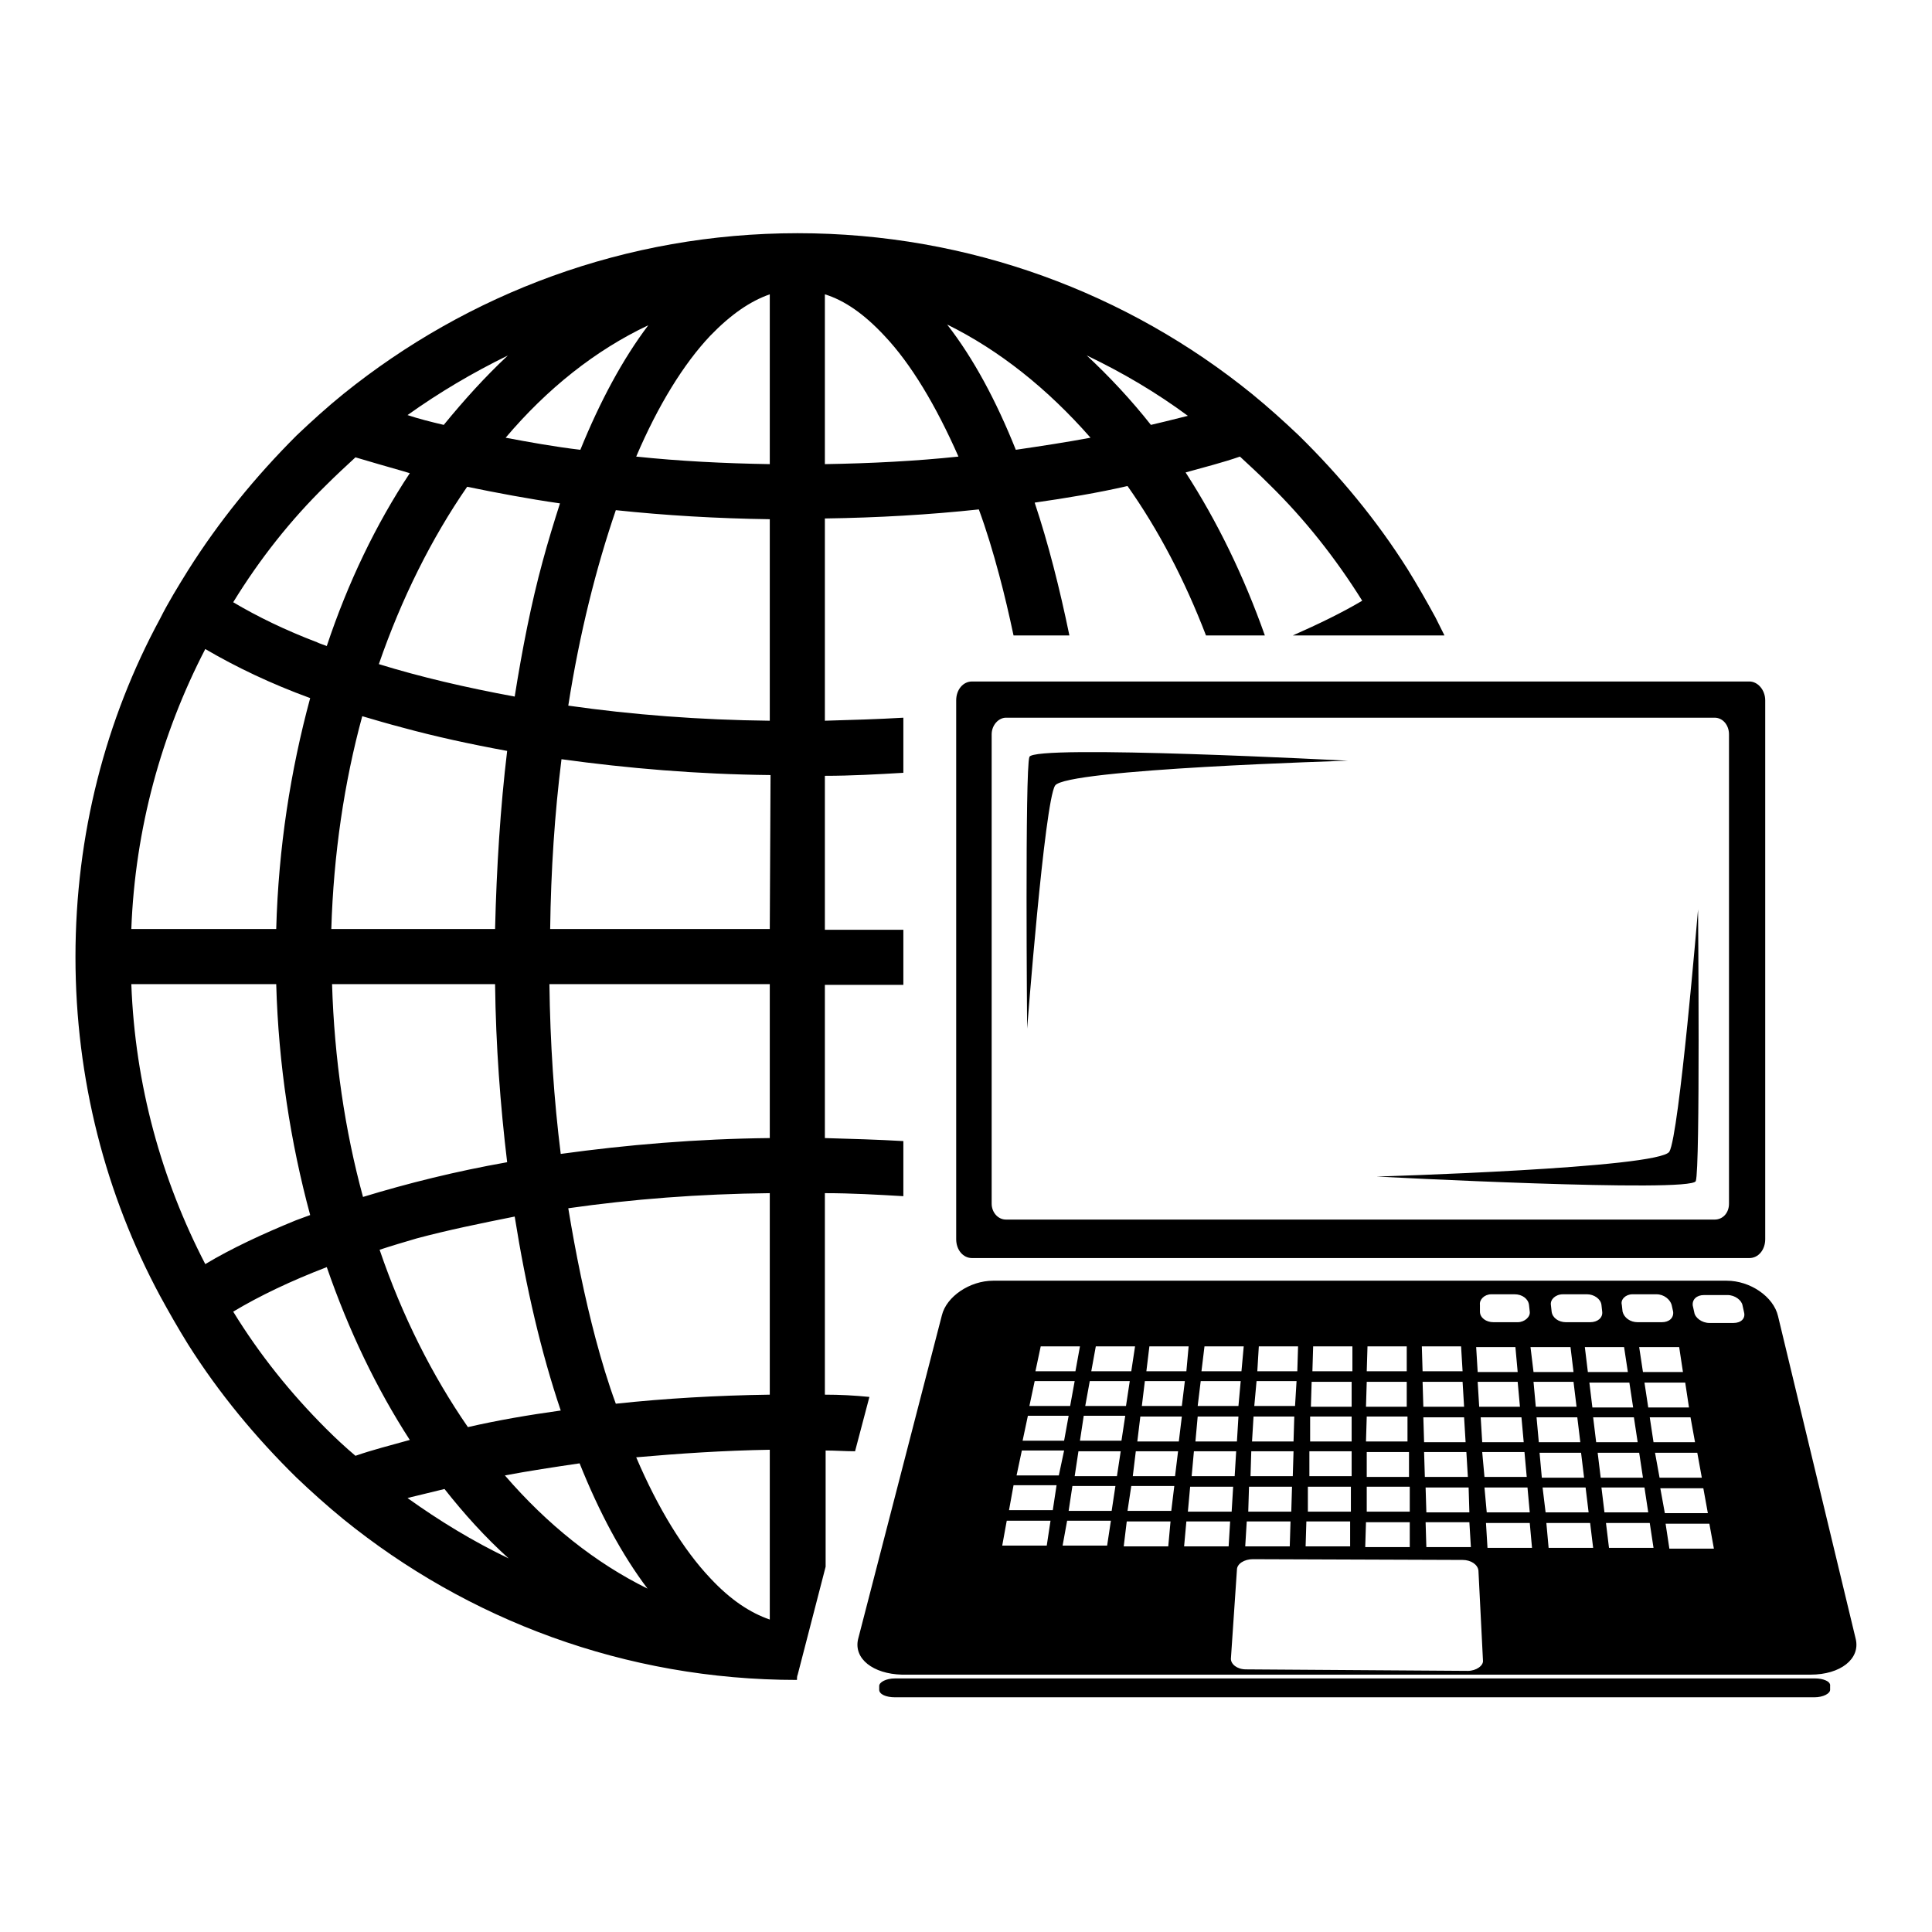 <?xml version="1.0" encoding="utf-8"?>
<!-- Svg Vector Icons : http://www.onlinewebfonts.com/icon -->
<!DOCTYPE svg PUBLIC "-//W3C//DTD SVG 1.1//EN" "http://www.w3.org/Graphics/SVG/1.1/DTD/svg11.dtd">
<svg version="1.1" xmlns="http://www.w3.org/2000/svg" xmlns:xlink="http://www.w3.org/1999/xlink" x="0px" y="0px" viewBox="0 0 256 256" enable-background="new 0 0 256 256" xml:space="preserve">
<g><g><path fill="#000000" d="M245.9,217.2l-10.3-42.8c-0.6-2.6-3.7-4.7-6.8-4.7h-97.2c-3.1,0-6.2,2.1-6.8,4.6l-11.1,42.9c-0.6,2.6,2,4.6,5.8,4.7l120.4,0C243.9,221.9,246.5,219.8,245.9,217.2z M223.8,186.5h-5.4l-0.5-3.3h5.4L223.8,186.5z M223,181.8h-5.3l-0.5-3.3h5.3L223,181.8z M216.3,171.5h3.2c1,0,1.8,0.7,2,1.4l0.2,0.9c0.1,0.8-0.5,1.4-1.5,1.4h-3.2c-1,0-1.8-0.6-2-1.4l-0.1-0.9C214.7,172.2,215.4,171.5,216.3,171.5z M215.9,183.2l0.5,3.3h-5.4l-0.4-3.3L215.9,183.2z M210.4,181.8l-0.4-3.3h5.2l0.5,3.3L210.4,181.8z M207.1,171.5h3.2c0.9,0,1.8,0.6,1.9,1.4l0.1,0.9c0.1,0.8-0.6,1.4-1.6,1.4h-3.2c-1,0-1.8-0.6-1.9-1.4l-0.1-0.9C205.4,172.2,206.1,171.5,207.1,171.5z M197.6,171.5h3.1c1,0,1.8,0.6,1.9,1.4l0.1,0.9c0.1,0.7-0.7,1.4-1.6,1.4h-3.2c-1,0-1.8-0.6-1.8-1.4l0-0.9C196,172.2,196.7,171.5,197.6,171.5z M201.6,187.8l0.3,3.3h-5.5l-0.2-3.3H201.6z M196,186.4l-0.2-3.3h5.3l0.3,3.3L196,186.4z M200.8,178.5l0.3,3.3h-5.3l-0.2-3.3H200.8z M194.9,205l-5.9,0l-0.1-3.3l5.8,0L194.9,205z M194.7,200.4l-5.7,0l-0.1-3.3l5.7,0L194.7,200.4z M194.5,195.7l-5.7,0l-0.1-3.3h5.6L194.5,195.7z M194.2,191.1l-5.5,0l-0.1-3.3l5.4,0L194.2,191.1z M194,186.4l-5.4,0l-0.1-3.3l5.3,0L194,186.4z M193.6,178.4l0.2,3.3h-5.3l-0.1-3.3H193.6z M181.2,178.4h5.2l0,3.3h-5.3L181.2,178.4z M181.1,183.1h5.3l0,3.3l-5.4,0L181.1,183.1z M181.1,187.7l5.4,0l0,3.3l-5.5,0L181.1,187.7z M181.1,192.4h5.6l0,3.3l-5.6,0L181.1,192.4z M181.1,197l5.7,0l0,3.3l-5.7,0L181.1,197z M181,201.7l5.8,0l0,3.3l-5.9,0L181,201.7z M174,178.4h5.2l0,3.3h-5.3L174,178.4z M173.8,183.1l5.3,0l0,3.3h-5.4L173.8,183.1z M173.6,187.7l5.5,0l0,3.3h-5.5L173.6,187.7z M173.5,192.3l5.6,0l0,3.3h-5.6L173.5,192.3z M173.3,197l5.7,0l0,3.3l-5.7,0L173.3,197z M173.1,201.6l5.8,0l0,3.3l-5.9,0L173.1,201.6z M166.8,178.4h5.2l-0.1,3.3h-5.3L166.8,178.4z M166.5,183h5.3l-0.2,3.3h-5.4L166.5,183z M166.1,187.7l5.4,0l-0.1,3.3h-5.5L166.1,187.7z M165.8,192.3l5.6,0l-0.1,3.3l-5.6,0L165.8,192.3z M165.5,197l5.7,0l-0.1,3.3l-5.7,0L165.5,197z M165.2,201.6l5.8,0l-0.1,3.3l-5.9,0L165.2,201.6z M159.6,178.4h5.2l-0.3,3.3l-5.3,0L159.6,178.4z M159.1,183h5.3l-0.3,3.3h-5.4L159.1,183z M158.7,187.7h5.4l-0.2,3.3l-5.5,0L158.7,187.7z M158.2,192.3l5.6,0l-0.2,3.3l-5.7,0L158.2,192.3z M163.4,197l-0.2,3.3l-5.8,0l0.3-3.3L163.4,197z M152.3,178.4h5.2l-0.3,3.3h-5.3L152.3,178.4z M145.2,178.4h5.2l-0.5,3.3h-5.3L145.2,178.4z M144.4,183h5.3l-0.5,3.3h-5.4L144.4,183z M137.9,178.4h5.2l-0.6,3.3l-5.3,0L137.9,178.4z M137.1,183h5.3l-0.6,3.3l-5.4,0L137.1,183z M136.2,187.6h5.4l-0.6,3.3l-5.5,0L136.2,187.6z M138.7,204.8l-5.9,0l0.6-3.3l5.8,0L138.7,204.8z M139.5,200.1l-5.8,0l0.6-3.3h5.7L139.5,200.1z M140.3,195.5l-5.6,0l0.7-3.3l5.6,0L140.3,195.5z M146.7,204.8l-5.9,0l0.6-3.3l5.8,0L146.7,204.8z M147.3,200.2l-5.7,0l0.5-3.3l5.7,0L147.3,200.2z M148,195.6h-5.6l0.5-3.3h5.6L148,195.6z M143.1,190.9l0.5-3.3h5.5l-0.5,3.3L143.1,190.9z M154.8,204.9l-5.9,0l0.4-3.3l5.8,0L154.8,204.9z M155.2,200.2l-5.8,0l0.5-3.3l5.7,0L155.2,200.2z M155.7,195.6l-5.6,0l0.4-3.3l5.6,0L155.7,195.6z M156.2,191h-5.5l0.4-3.3h5.5L156.2,191z M151.3,186.3l0.4-3.3l5.3,0l-0.4,3.3H151.3z M162.8,204.9l-5.9,0l0.3-3.3l5.8,0L162.8,204.9z M194.5,221.4l-29.4-0.2c-1.2,0-2-0.7-2-1.4l0.8-11.8c0-0.8,1-1.4,2.1-1.4l27.8,0.1c1.1,0,2,0.6,2.1,1.4l0.6,11.9C196.6,220.7,195.6,221.4,194.5,221.4z M196.4,192.4l5.6,0l0.3,3.3h-5.6L196.4,192.4z M196.7,197.1h5.7l0.3,3.3l-5.7,0L196.7,197.1z M197.1,205.1l-0.2-3.3l5.8,0l0.3,3.3L197.1,205.1z M202.8,178.5h5.3l0.4,3.3h-5.3L202.8,178.5z M203.2,183.1h5.3l0.4,3.3h-5.4L203.2,183.1z M203.6,187.8h5.4l0.4,3.3l-5.5,0L203.6,187.8z M204,192.5l5.5,0l0.4,3.3l-5.6,0L204,192.5z M204.4,197.1l5.7,0l0.4,3.3l-5.7,0L204.4,197.1z M205.2,205.1l-0.3-3.3l5.8,0l0.4,3.3L205.2,205.1z M211.1,187.8h5.4l0.5,3.3l-5.5,0L211.1,187.8z M211.7,192.5h5.5l0.5,3.3l-5.6,0L211.7,192.5z M212.2,197.1l5.7,0l0.5,3.3l-5.8,0L212.2,197.1z M213.2,205.1l-0.4-3.3l5.8,0l0.5,3.3H213.2z M218.6,187.8l5.4,0l0.6,3.3l-5.5,0L218.6,187.8z M219.3,192.5l5.6,0l0.6,3.3l-5.6,0L219.3,192.5z M220,197.2l5.7,0l0.6,3.3l-5.7,0L220,197.2z M221.2,205.2l-0.5-3.3l5.8,0l0.6,3.3L221.2,205.2z M229.7,175.3h-3.2c-1,0-1.9-0.7-2-1.4l-0.2-0.9c-0.1-0.8,0.5-1.4,1.5-1.4h3.1c1,0,1.9,0.7,2,1.4l0.2,0.9C231.3,174.7,230.7,175.3,229.7,175.3z M126.7,92.8v71.4c0,1.4,0.9,2.5,2.1,2.5h103c1.2,0,2.1-1.1,2.1-2.5V92.8c0-1.4-1-2.5-2.1-2.5h-103C127.6,90.3,126.7,91.4,126.7,92.8z M131.4,97.3c0-1.2,0.9-2.2,1.9-2.2h93.9c1.1,0,1.9,1,1.9,2.2v62.2c0,1.2-0.8,2.1-1.9,2.1h-93.9c-1.1,0-1.9-1-1.9-2.1V97.3L131.4,97.3z M240.5,222.4H118.6c-1.2,0-2.1,0.5-2.1,1v0.5c0,0.6,0.9,1,2.1,1h121.8c1.2,0,2.1-0.5,2.1-1v-0.5C242.6,222.8,241.6,222.4,240.5,222.4z M139.8,104.1c1.3-2.2,38.8-3.3,38.8-3.3s-41.7-2.2-42.2-0.5c-0.6,1.6-0.3,36-0.3,36S138.4,106.3,139.8,104.1z M224.7,156.5c0.6-1.7,0.3-36,0.3-36s-2.5,29.9-3.8,32.1c-1.3,2.2-38.8,3.3-38.8,3.3S224.1,158.1,224.7,156.5z M109.3,184.8v-26.7c3.5,0,7,0.2,10.4,0.4v-7.3c-3.4-0.2-6.9-0.3-10.4-0.4v-20.3h10.4v-7.3h-10.4v-20.4c3.5,0,7-0.2,10.4-0.4v-7.3c-3.4,0.2-6.9,0.3-10.4,0.4V68.7c7-0.1,13.9-0.5,20.4-1.2c1,2.7,1.9,5.7,2.7,8.7c0.7,2.6,1.3,5.2,1.9,8h7.4c-1.3-6.3-2.8-12.2-4.6-17.6c4.2-0.6,8.4-1.3,12.3-2.2c4.1,5.8,7.6,12.5,10.4,19.8h7.8c-2.8-7.9-6.3-15.1-10.5-21.6c2.5-0.7,4.9-1.3,7.2-2.1c1.3,1.2,2.6,2.4,3.9,3.7c4.7,4.6,8.8,9.8,12.3,15.4c-2.7,1.6-5.8,3.1-9.2,4.6h20.1c-0.4-0.8-0.8-1.6-1.2-2.4c-1.2-2.2-2.4-4.3-3.7-6.4c-4.1-6.5-9-12.4-14.4-17.7c-2-1.9-4-3.7-6.2-5.5c-16.4-13.3-37.4-21.3-60.2-21.3c-22.8,0-43.7,8-60.2,21.3c-2.1,1.7-4.2,3.6-6.2,5.5C33.8,63.2,29,69.1,24.9,75.6c-1.3,2.1-2.6,4.2-3.7,6.4C14,95.3,10,110.6,10,126.8c0,16.2,4,31.5,11.2,44.9c1.2,2.2,2.4,4.3,3.7,6.4c4.1,6.5,9,12.4,14.4,17.7c2,1.9,4,3.7,6.2,5.5c16.4,13.3,37.3,21.3,60.1,21.3c0-0.2,0-0.5,0.1-0.7l3.7-14.3v-15.4c1.3,0,2.6,0.1,3.9,0.1l1.9-7.2C113.2,184.9,111.3,184.8,109.3,184.8z M157.4,55.1c-0.4,0.1-0.8,0.2-1.2,0.3c-1.2,0.3-2.4,0.6-3.7,0.9c-2.6-3.3-5.5-6.4-8.5-9.2C148.8,49.4,153.2,52,157.4,55.1z M144.5,58c-3.2,0.6-6.5,1.1-9.9,1.6c-2.6-6.5-5.6-12.1-9.1-16.6C132.4,46.4,138.8,51.5,144.5,58z M109.3,39c2.6,0.8,5.2,2.6,7.9,5.5c3.5,3.7,6.8,9.2,9.8,16c-5.7,0.6-11.6,0.9-17.7,1V39z M85.9,43.1c-3.4,4.5-6.4,10.1-9,16.5c-3.4-0.4-6.7-1-9.9-1.6C72.5,51.5,78.9,46.4,85.9,43.1z M65.6,130.4c0.1,8.2,0.7,16.1,1.6,23.6c-6.8,1.2-13.2,2.8-19.1,4.6c-2.4-8.8-3.8-18.3-4.1-28.2H65.6z M43.9,123.1c0.3-9.9,1.7-19.4,4.1-28.2c1.7,0.5,3.4,1,5.3,1.5c4.4,1.2,9,2.2,13.9,3.1c-0.9,7.5-1.4,15.4-1.6,23.6H43.9L43.9,123.1z M55.2,164.1c4.1-1.1,8.5-2,13-2.9c1.5,9.4,3.5,18,6.1,25.7c-4.3,0.6-8.4,1.3-12.3,2.2c-4.7-6.8-8.7-14.7-11.7-23.5C51.8,165.1,53.5,164.6,55.2,164.1z M68.2,92.3c-6.5-1.2-12.5-2.6-18-4.3c3-8.7,7-16.7,11.7-23.5c3.9,0.8,8.1,1.6,12.3,2.2c-0.8,2.5-1.6,5.1-2.3,7.7C70.4,79.9,69.2,86,68.2,92.3z M67.3,47.1c-3,2.8-5.8,5.9-8.5,9.2c-1.7-0.4-3.3-0.8-4.8-1.3C58.2,52,62.6,49.4,67.3,47.1z M43.2,64.3c1.3-1.3,2.6-2.5,3.9-3.7c2,0.6,4.1,1.2,6.2,1.8c0.3,0.1,0.7,0.2,1,0.3c-4.5,6.8-8.2,14.5-11,22.9c-0.5-0.2-0.9-0.3-1.3-0.5c-4.2-1.6-7.9-3.4-11.1-5.3C34.4,74.1,38.5,68.9,43.2,64.3z M27.2,86c4.1,2.4,8.7,4.6,13.9,6.5c-2.6,9.6-4.2,19.8-4.5,30.6H17.4C17.9,109.8,21.4,97.2,27.2,86z M17.4,130.4h19.2c0.3,10.7,1.9,21,4.5,30.6c-0.6,0.2-1.3,0.5-1.9,0.7c-4.4,1.8-8.5,3.7-12,5.8C21.4,156.3,17.9,143.8,17.4,130.4z M43.2,189.3c-4.7-4.7-8.8-9.8-12.3-15.5c3.5-2.1,7.7-4.1,12.4-5.9c2.9,8.4,6.6,16.1,11,22.9c-2.5,0.7-4.9,1.3-7.2,2.1C45.8,191.8,44.5,190.6,43.2,189.3z M54,198.5c0.4-0.1,0.7-0.2,1.2-0.3c1.2-0.3,2.5-0.6,3.7-0.9c2.6,3.3,5.4,6.4,8.5,9.2C62.6,204.2,58.2,201.5,54,198.5z M66.9,195.5c3.2-0.6,6.5-1.1,9.9-1.6c2.6,6.5,5.6,12.1,9,16.6C78.9,207.1,72.5,202,66.9,195.5z M102,214.6c-2.6-0.9-5.2-2.6-7.9-5.5c-3.5-3.7-6.9-9.2-9.8-16c5.7-0.5,11.6-0.9,17.7-1V214.6z M102,184.8c-7,0.1-13.9,0.5-20.4,1.2c-1-2.7-1.9-5.7-2.7-8.7c-1.4-5.3-2.6-11.1-3.6-17.2c8.4-1.2,17.3-1.9,26.7-2V184.8z M102,150.8c-9.7,0.1-19,0.9-27.7,2.1c-0.9-7.2-1.4-14.7-1.5-22.5H102V150.8z M102,123.1H72.9c0.1-7.8,0.6-15.3,1.5-22.5c8.7,1.2,18,2,27.7,2.1L102,123.1L102,123.1z M102,95.5c-9.3-0.1-18.3-0.8-26.7-2c1.5-9.6,3.7-18.3,6.3-25.9c6.6,0.7,13.4,1.1,20.4,1.2L102,95.5L102,95.5z M102,61.5c-6.1-0.1-12-0.4-17.7-1c2.9-6.8,6.3-12.3,9.8-16c2.7-2.8,5.3-4.6,7.9-5.5V61.5z"/></g></g>
</svg>